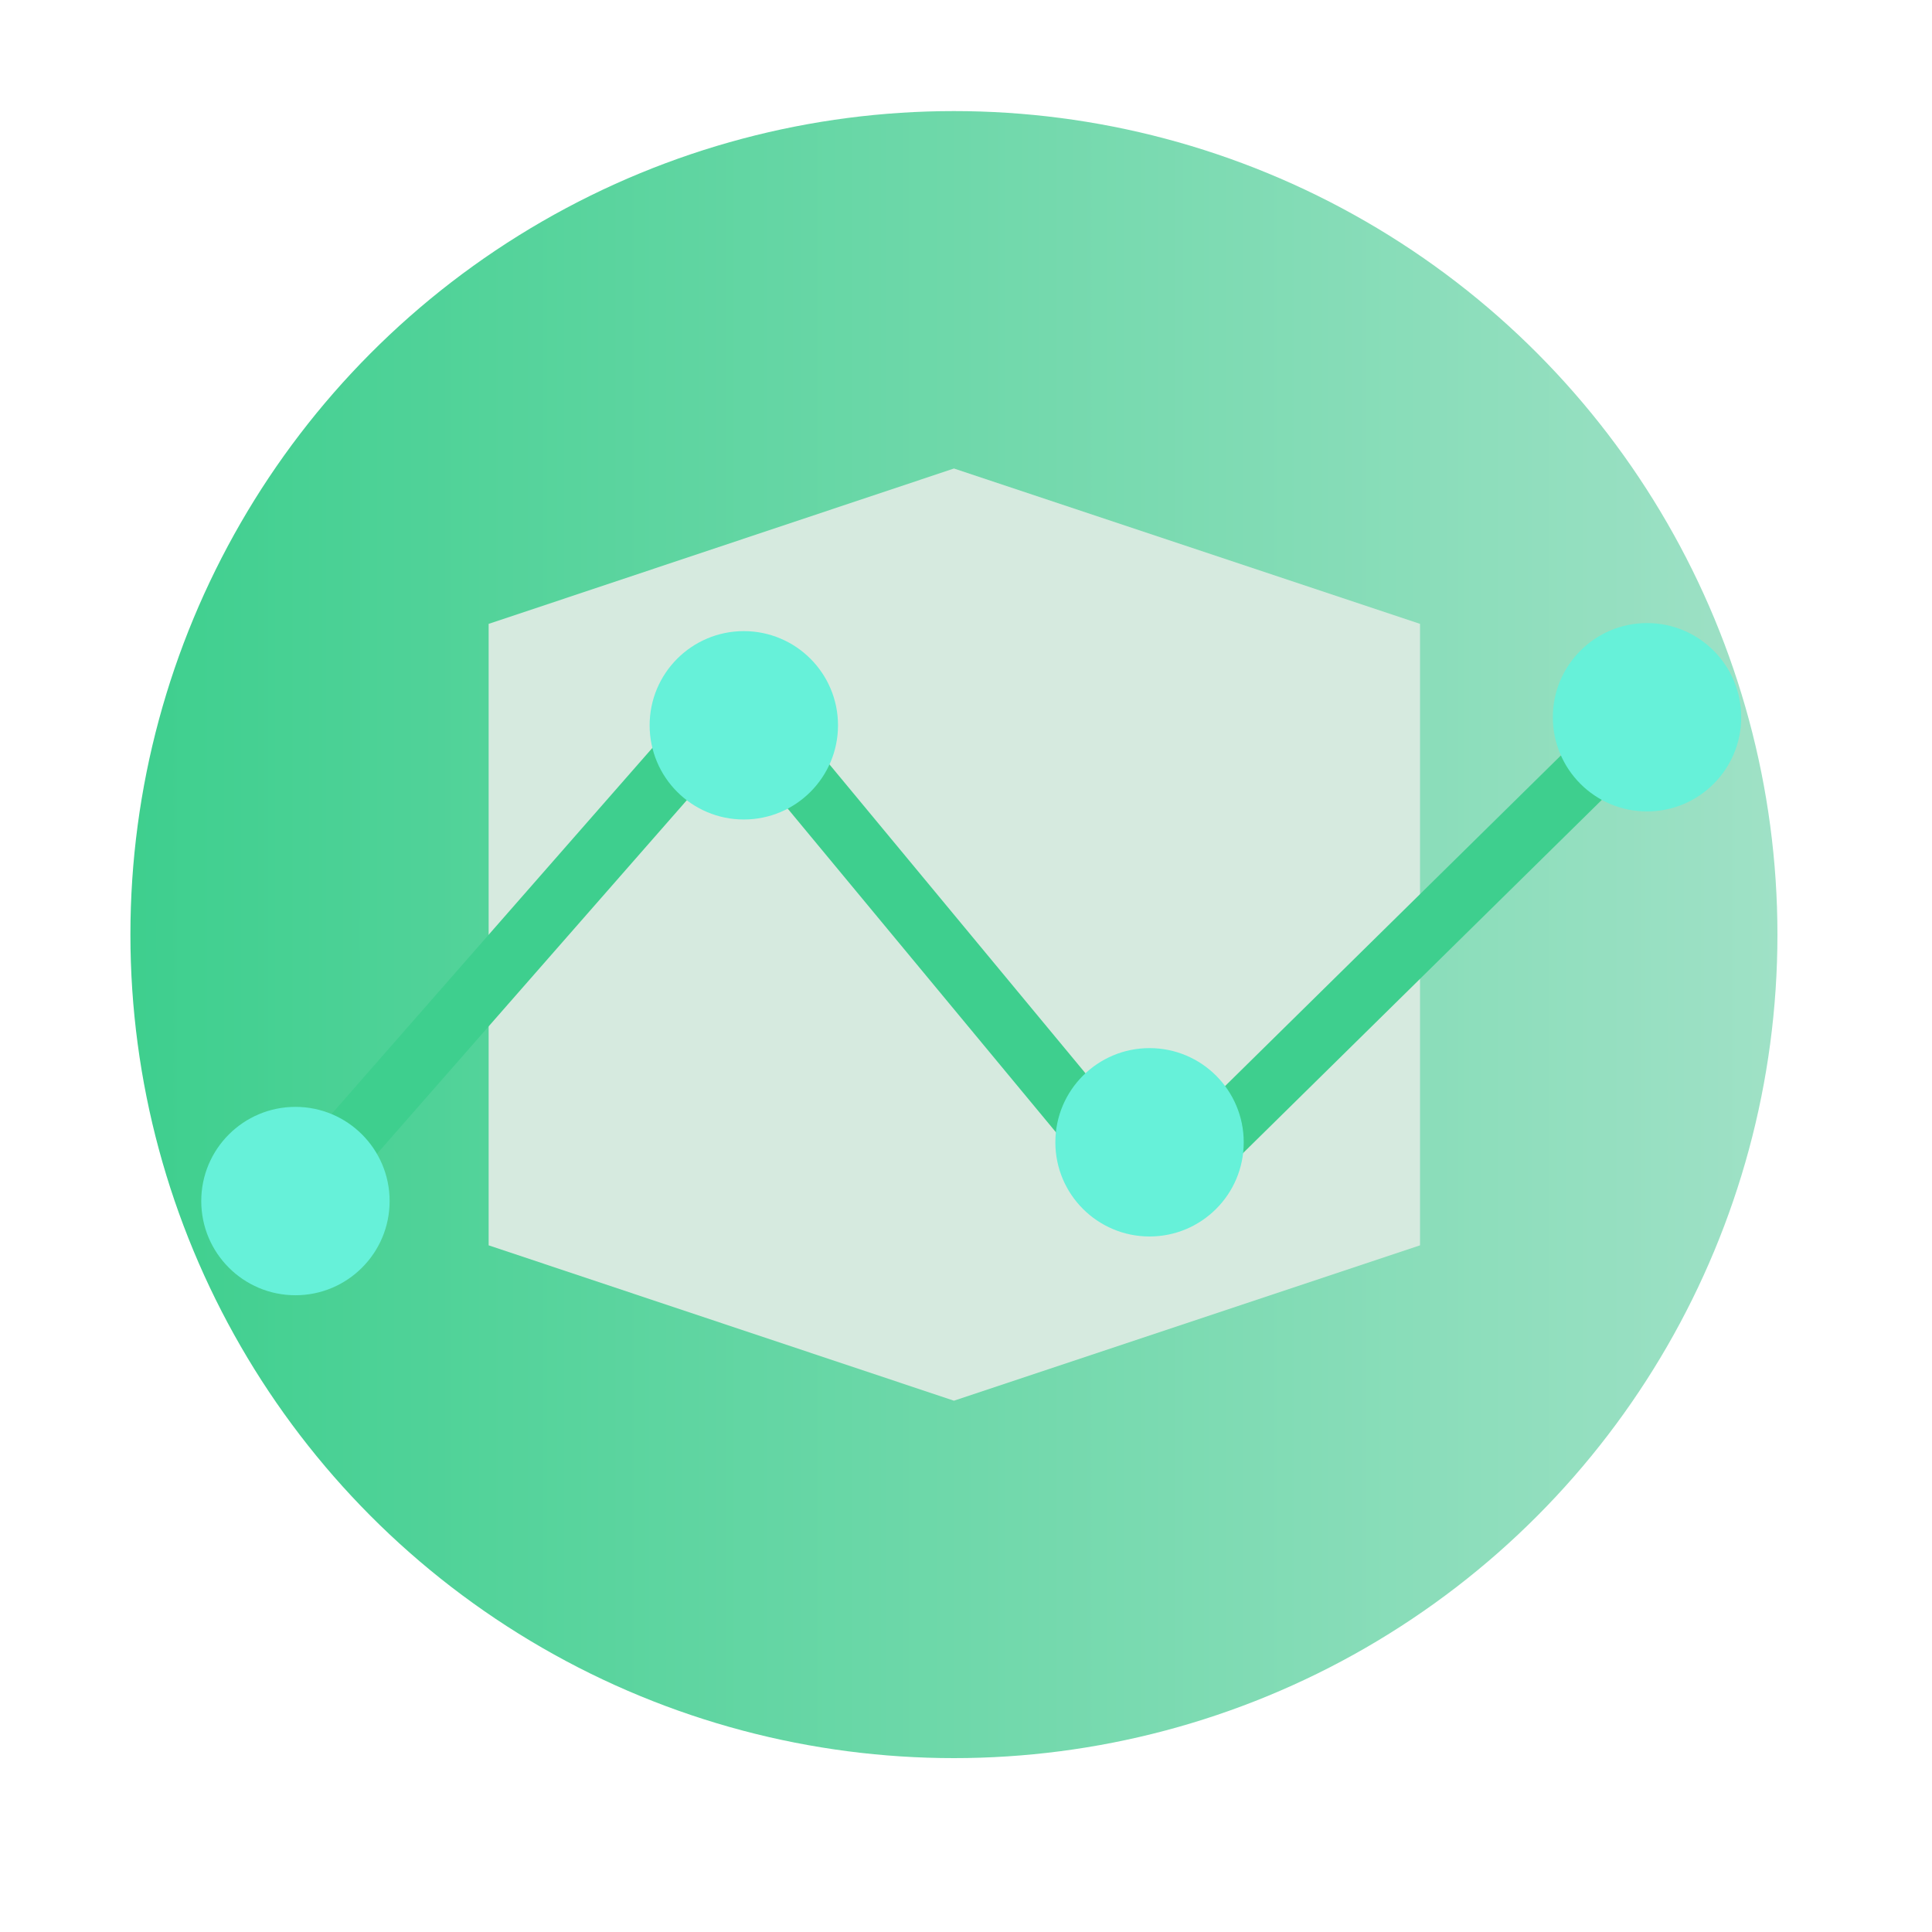 <?xml version="1.0" encoding="UTF-8"?>
<svg id="Layer_6" data-name="Layer 6" xmlns="http://www.w3.org/2000/svg" xmlns:xlink="http://www.w3.org/1999/xlink" viewBox="0 0 24 24">
  <defs>
    <style>
      .cls-1 {
        fill: none;
        stroke: #3ecf8e;
        stroke-linecap: round;
        stroke-miterlimit: 10;
        stroke-width: .75px;
      }

      .cls-2 {
        fill: url(#linear-gradient);
      }

      .cls-3 {
        fill: #66f1d9;
      }

      .cls-4 {
        fill: #d6eadf;
      }
    </style>
    <linearGradient id="linear-gradient" x1="1.63" y1="11.61" x2="22.08" y2="11.61" gradientUnits="userSpaceOnUse">
      <stop offset="0" stop-color="#3ecf8e"/>
      <stop offset="1" stop-color="#9fe1c6"/>
    </linearGradient>
  </defs>
  <g>
    <circle class="cls-2" cx="11.85" cy="11.61" r="10.23"/>
    <polygon class="cls-4" points="17.64 7.75 17.64 15.47 11.85 17.4 6.07 15.47 6.07 7.75 11.85 5.82 17.64 7.75"/>
  </g>
  <g>
    <path class="cls-1" d="M3.67,14.92l5.31-6.06c.08-.09.23-.09.31,0l4.55,5.49c.25.3.71.33.99.05l5.81-5.72"/>
    <circle class="cls-3" cx="3.67" cy="14.92" r="1.17"/>
    <circle class="cls-3" cx="9.24" cy="9.01" r="1.17"/>
    <circle class="cls-3" cx="14.28" cy="14.19" r="1.17"/>
    <circle class="cls-3" cx="20.46" cy="8.91" r="1.17"/>
  </g>
</svg>